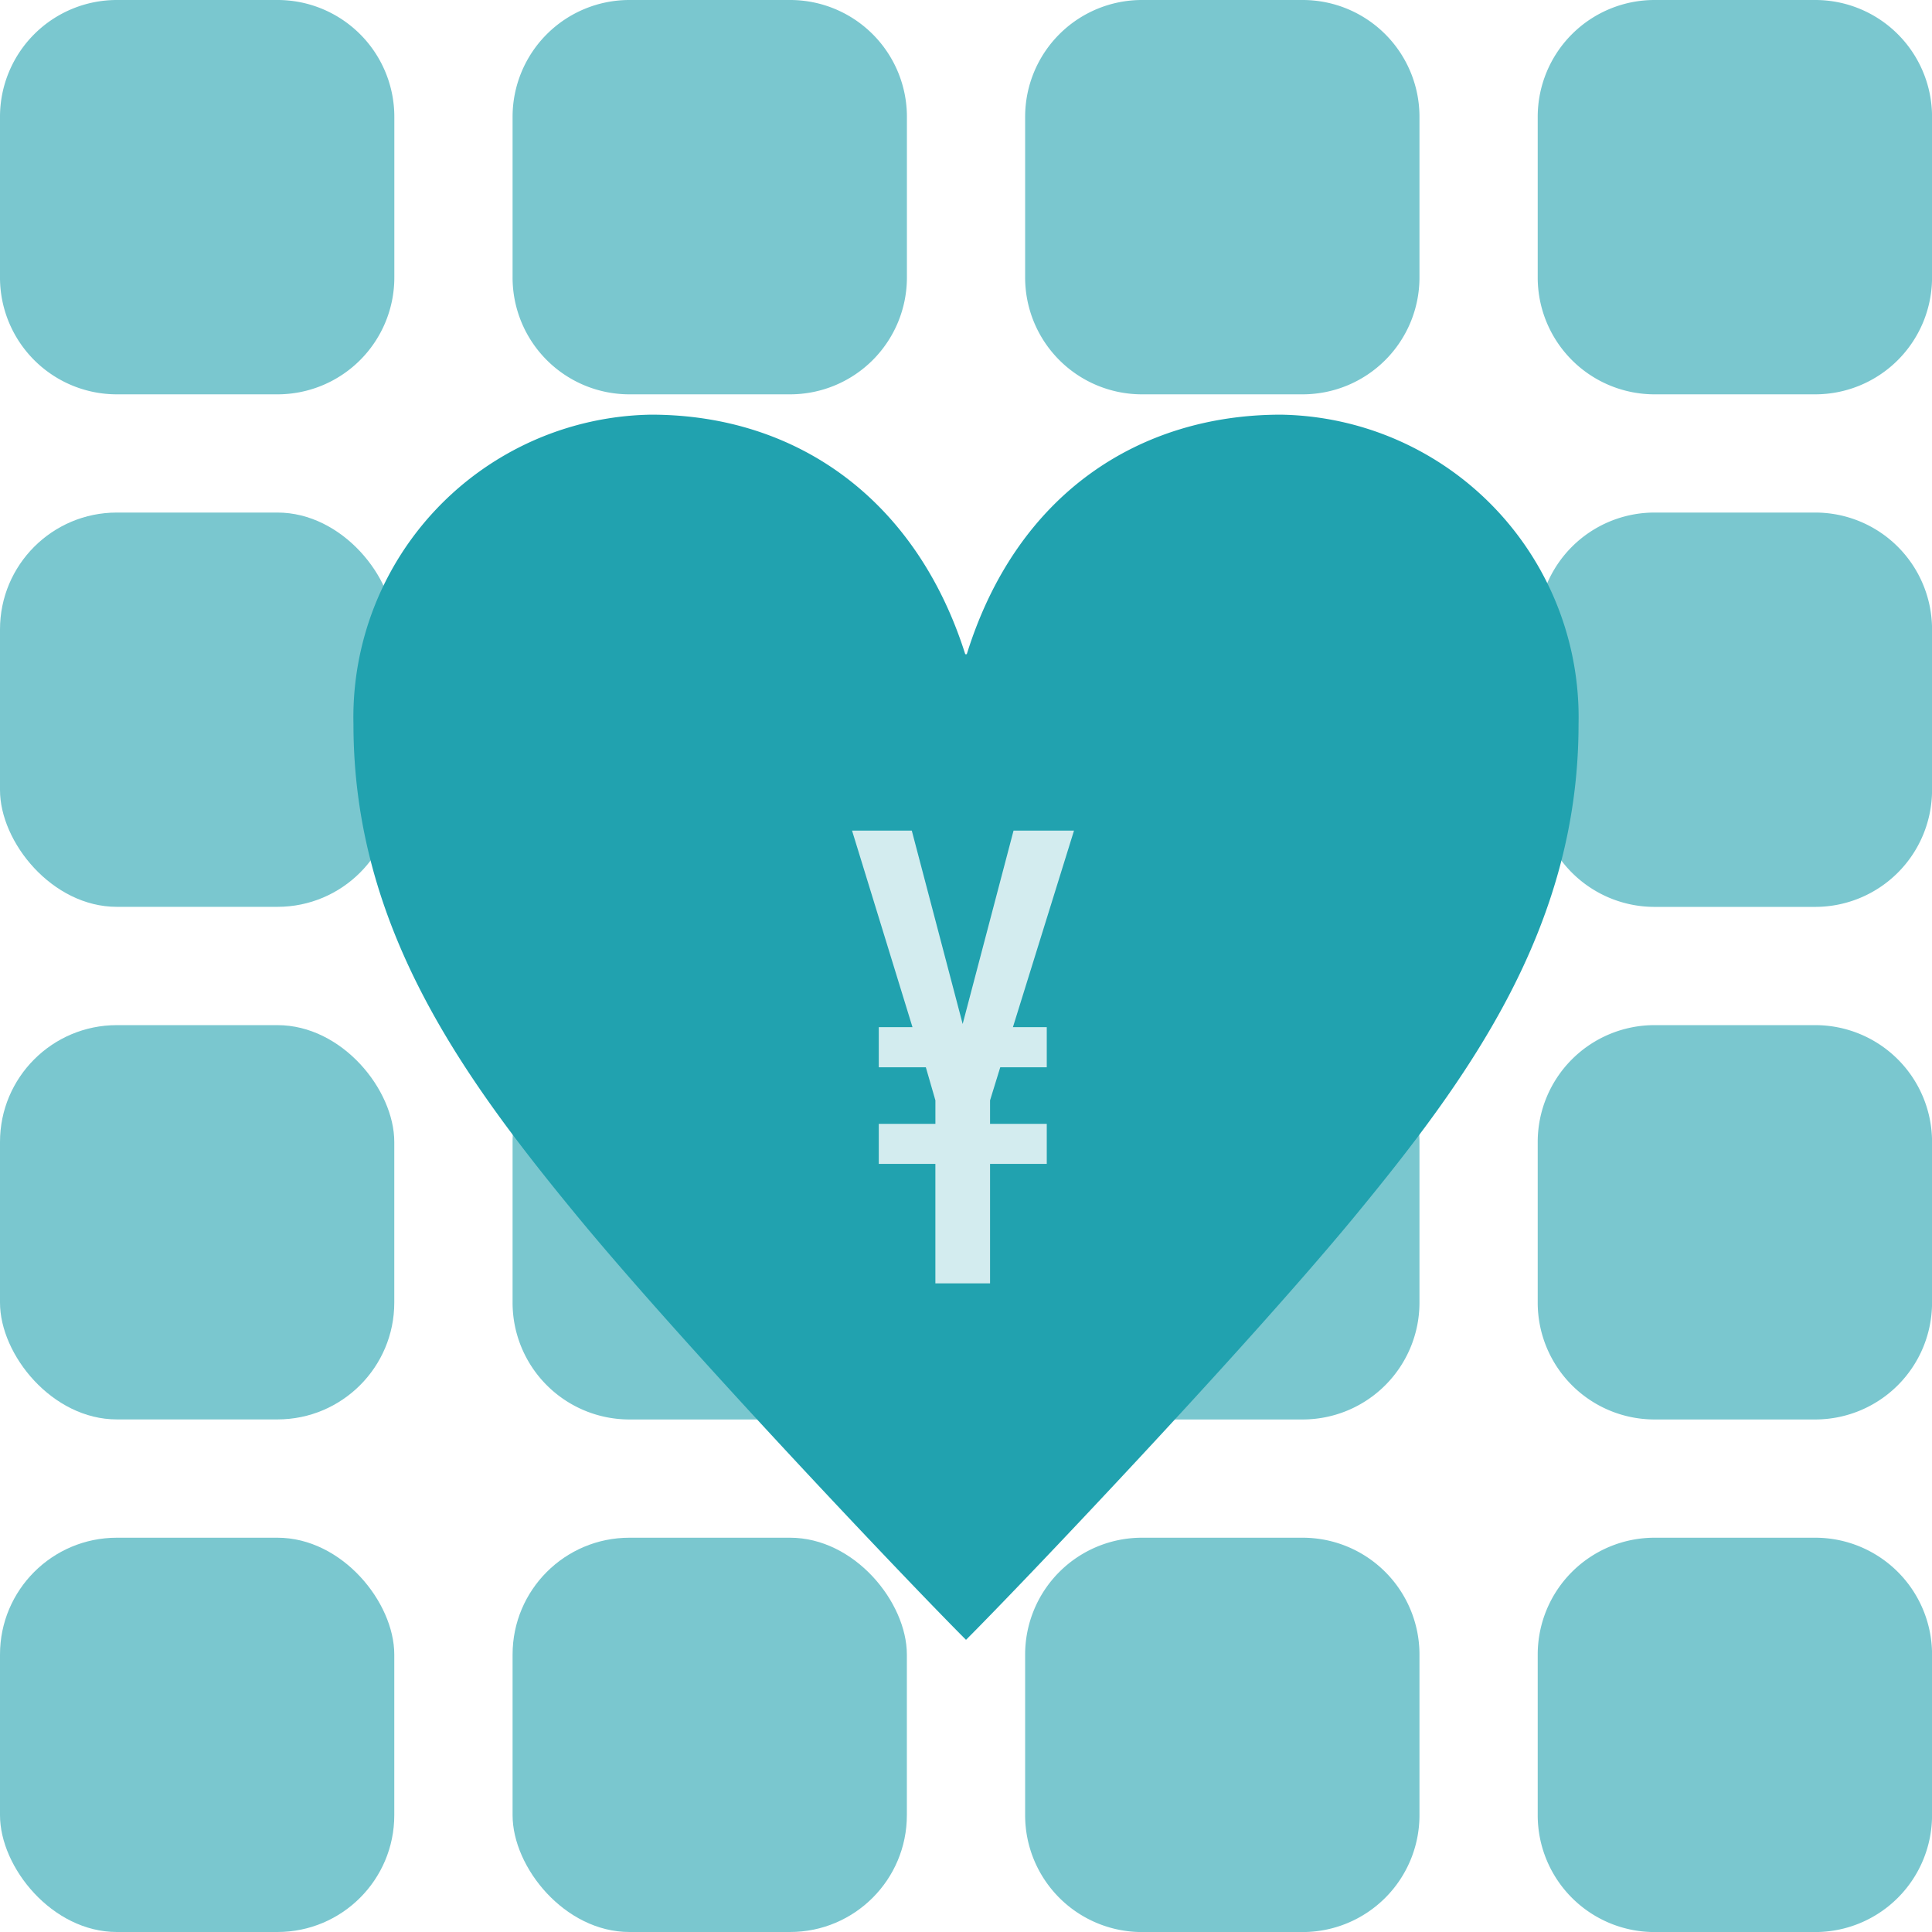 <svg id="グループ_85" data-name="グループ 85" xmlns="http://www.w3.org/2000/svg" xmlns:xlink="http://www.w3.org/1999/xlink" width="80.841" height="80.841" viewBox="0 0 80.841 80.841">
  <defs>
    <clipPath id="clip-path">
      <rect id="長方形_275" data-name="長方形 275" width="80.841" height="80.841" transform="translate(0 0)" fill="none"/>
    </clipPath>
  </defs>
  <g id="グループ_84" data-name="グループ 84" clip-path="url(#clip-path)">
    <path id="長方形_259" data-name="長方形 259" d="M4.888,0H11.61A4.888,4.888,0,0,1,16.5,4.888v6.721A4.889,4.889,0,0,1,11.609,16.5H4.888A4.888,4.888,0,0,1,0,11.61V4.888A4.888,4.888,0,0,1,4.888,0Z" transform="translate(0 0)" fill="#7ac7cf"/>
    <path id="長方形_260" data-name="長方形 260" d="M4.888,0H11.61A4.888,4.888,0,0,1,16.5,4.888v6.721A4.889,4.889,0,0,1,11.609,16.5H4.888A4.888,4.888,0,0,1,0,11.61V4.888A4.888,4.888,0,0,1,4.888,0Z" transform="translate(21.448 0)" fill="#7ac7cf"/>
    <path id="長方形_261" data-name="長方形 261" d="M4.888,0H11.61A4.888,4.888,0,0,1,16.5,4.888v6.721A4.889,4.889,0,0,1,11.609,16.5H4.888A4.888,4.888,0,0,1,0,11.61V4.888A4.888,4.888,0,0,1,4.888,0Z" transform="translate(42.895 0)" fill="#7ac7cf"/>
    <path id="長方形_262" data-name="長方形 262" d="M4.888,0H11.61A4.888,4.888,0,0,1,16.5,4.888v6.721A4.889,4.889,0,0,1,11.609,16.5H4.888A4.888,4.888,0,0,1,0,11.61V4.888A4.888,4.888,0,0,1,4.888,0Z" transform="translate(64.343 0)" fill="#7ac7cf"/>
    <rect id="長方形_263" data-name="長方形 263" width="16.498" height="16.498" rx="4.888" transform="translate(0 21.447)" fill="#7ac7cf"/>
    <path id="長方形_264" data-name="長方形 264" d="M4.888,0H11.61A4.888,4.888,0,0,1,16.5,4.888v6.721A4.889,4.889,0,0,1,11.609,16.5H4.888A4.888,4.888,0,0,1,0,11.61V4.888A4.888,4.888,0,0,1,4.888,0Z" transform="translate(21.448 21.447)" fill="#7ac7cf"/>
    <path id="長方形_265" data-name="長方形 265" d="M4.888,0H11.61A4.888,4.888,0,0,1,16.5,4.888v6.721A4.889,4.889,0,0,1,11.609,16.5H4.888A4.888,4.888,0,0,1,0,11.61V4.888A4.888,4.888,0,0,1,4.888,0Z" transform="translate(42.895 21.447)" fill="#7ac7cf"/>
    <path id="長方形_266" data-name="長方形 266" d="M4.888,0H11.61A4.888,4.888,0,0,1,16.5,4.888v6.721A4.889,4.889,0,0,1,11.609,16.5H4.888A4.888,4.888,0,0,1,0,11.61V4.888A4.888,4.888,0,0,1,4.888,0Z" transform="translate(64.343 21.447)" fill="#7ac7cf"/>
    <rect id="長方形_267" data-name="長方形 267" width="16.498" height="16.498" rx="4.888" transform="translate(0 42.895)" fill="#7ac7cf"/>
    <path id="長方形_268" data-name="長方形 268" d="M4.888,0H11.61A4.888,4.888,0,0,1,16.5,4.888v6.721A4.889,4.889,0,0,1,11.609,16.5H4.888A4.888,4.888,0,0,1,0,11.61V4.888A4.888,4.888,0,0,1,4.888,0Z" transform="translate(21.448 42.895)" fill="#7ac7cf"/>
    <path id="長方形_269" data-name="長方形 269" d="M4.888,0H11.61A4.888,4.888,0,0,1,16.5,4.888v6.721A4.889,4.889,0,0,1,11.609,16.5H4.888A4.888,4.888,0,0,1,0,11.61V4.888A4.888,4.888,0,0,1,4.888,0Z" transform="translate(42.895 42.895)" fill="#7ac7cf"/>
    <path id="長方形_270" data-name="長方形 270" d="M4.888,0H11.61A4.888,4.888,0,0,1,16.5,4.888v6.721A4.889,4.889,0,0,1,11.609,16.5H4.888A4.888,4.888,0,0,1,0,11.61V4.888A4.888,4.888,0,0,1,4.888,0Z" transform="translate(64.343 42.895)" fill="#7ac7cf"/>
    <rect id="長方形_271" data-name="長方形 271" width="16.498" height="16.498" rx="4.888" transform="translate(0 64.343)" fill="#7ac7cf"/>
    <rect id="長方形_272" data-name="長方形 272" width="16.498" height="16.498" rx="4.888" transform="translate(21.448 64.343)" fill="#7ac7cf"/>
    <path id="長方形_273" data-name="長方形 273" d="M4.888,0H11.61A4.888,4.888,0,0,1,16.5,4.888v6.721A4.889,4.889,0,0,1,11.609,16.5H4.888A4.888,4.888,0,0,1,0,11.61V4.888A4.888,4.888,0,0,1,4.888,0Z" transform="translate(42.895 64.343)" fill="#7ac7cf"/>
    <path id="長方形_274" data-name="長方形 274" d="M4.888,0H11.61A4.888,4.888,0,0,1,16.5,4.888v6.721A4.889,4.889,0,0,1,11.609,16.5H4.888A4.888,4.888,0,0,1,0,11.61V4.888A4.888,4.888,0,0,1,4.888,0Z" transform="translate(64.343 64.343)" fill="#7ac7cf"/>
    <path id="パス_206" data-name="パス 206" d="M40.421,68.616C38.057,66.253,28.834,56.55,24.239,50.993c-4.79-5.809-9.449-12.129-9.449-20.681A12.663,12.663,0,0,1,27.239,17.351c6.129,0,11.108,3.574,13.15,10.023h.064C42.561,20.6,47.729,17.351,53.6,17.351A12.662,12.662,0,0,1,66.051,30.312c0,8.552-4.656,14.872-9.447,20.681-4.6,5.557-13.82,15.26-16.183,17.623" fill="#21a2af"/>
    <path id="パス_207" data-name="パス 207" d="M36.771,48.7V47.026h2.369v-.984l-.4-1.384H36.771V42.979h1.41l-2.529-8.224h2.5l2.129,8.092,2.129-8.092h2.53l-2.556,8.224H43.8v1.679H41.854l-.427,1.384v.984H43.8V48.7H41.427v5H39.139v-5Z" fill="#d3ecef"/>
  </g>
</svg>
